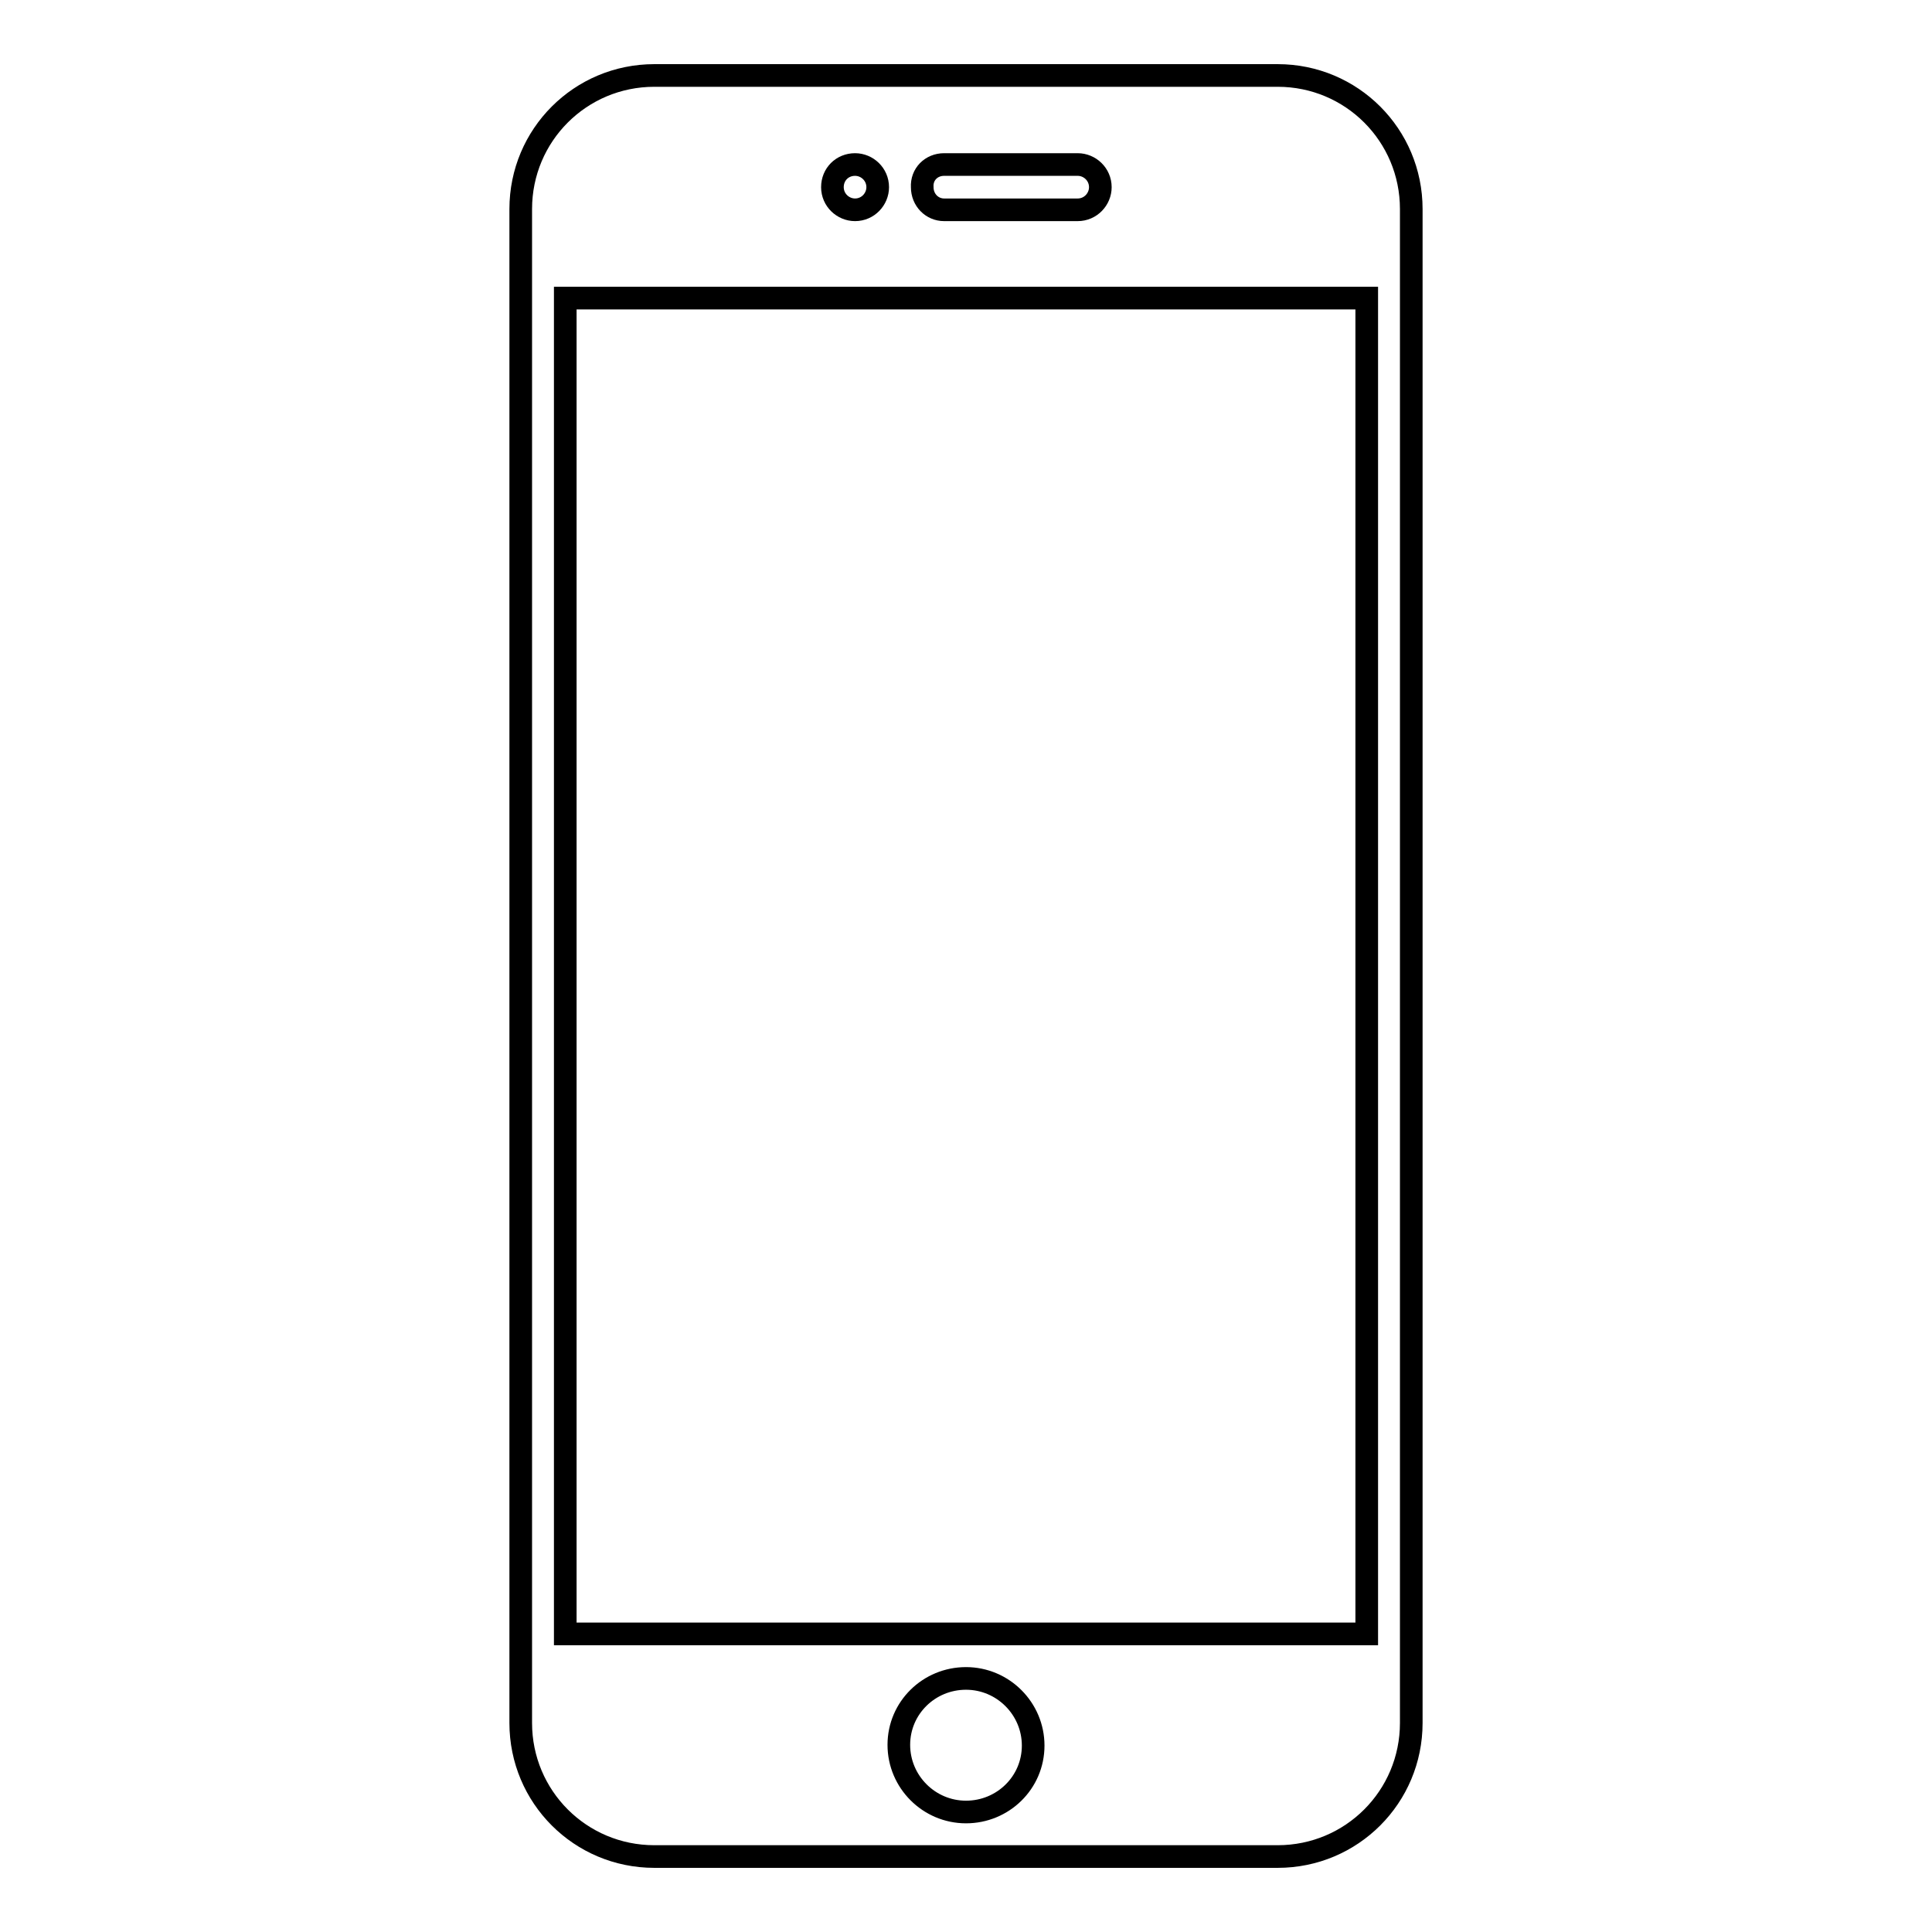 <?xml version="1.0" encoding="utf-8"?>
<!-- Svg Vector Icons : http://www.onlinewebfonts.com/icon -->
<!DOCTYPE svg PUBLIC "-//W3C//DTD SVG 1.1//EN" "http://www.w3.org/Graphics/SVG/1.1/DTD/svg11.dtd">
<svg version="1.1" xmlns="http://www.w3.org/2000/svg" xmlns:xlink="http://www.w3.org/1999/xlink" x="0px" y="0px" viewBox="0 0 256 256" enable-background="new 0 0 256 256" xml:space="preserve">
<g><g><path stroke-width="3" fill-opacity="0" stroke="#000000"  d="M169.3,10H86.7C76.9,10,69,17.9,69,27.7v200.6c0,9.8,7.9,17.7,17.7,17.7h82.6c9.8,0,17.7-7.9,17.7-17.7V27.7C187,17.9,179.1,10,169.3,10z M125.1,21.8h17.7c1.6,0,3,1.3,3,3c0,1.6-1.3,3-3,3h-17.7c-1.6,0-2.9-1.3-2.9-3C122.1,23.1,123.4,21.8,125.1,21.8z M113.3,21.8c1.6,0,3,1.3,3,3c0,1.6-1.3,3-3,3c-1.6,0-3-1.3-3-3C110.3,23.1,111.6,21.8,113.3,21.8z M128,240.1c-4.9,0-8.9-4-8.9-8.9s4-8.8,8.9-8.8s8.9,4,8.9,8.9C136.9,236.2,132.9,240.1,128,240.1z M181.1,216.5H74.9v-177h106.2V216.5z"/></g></g>
</svg>